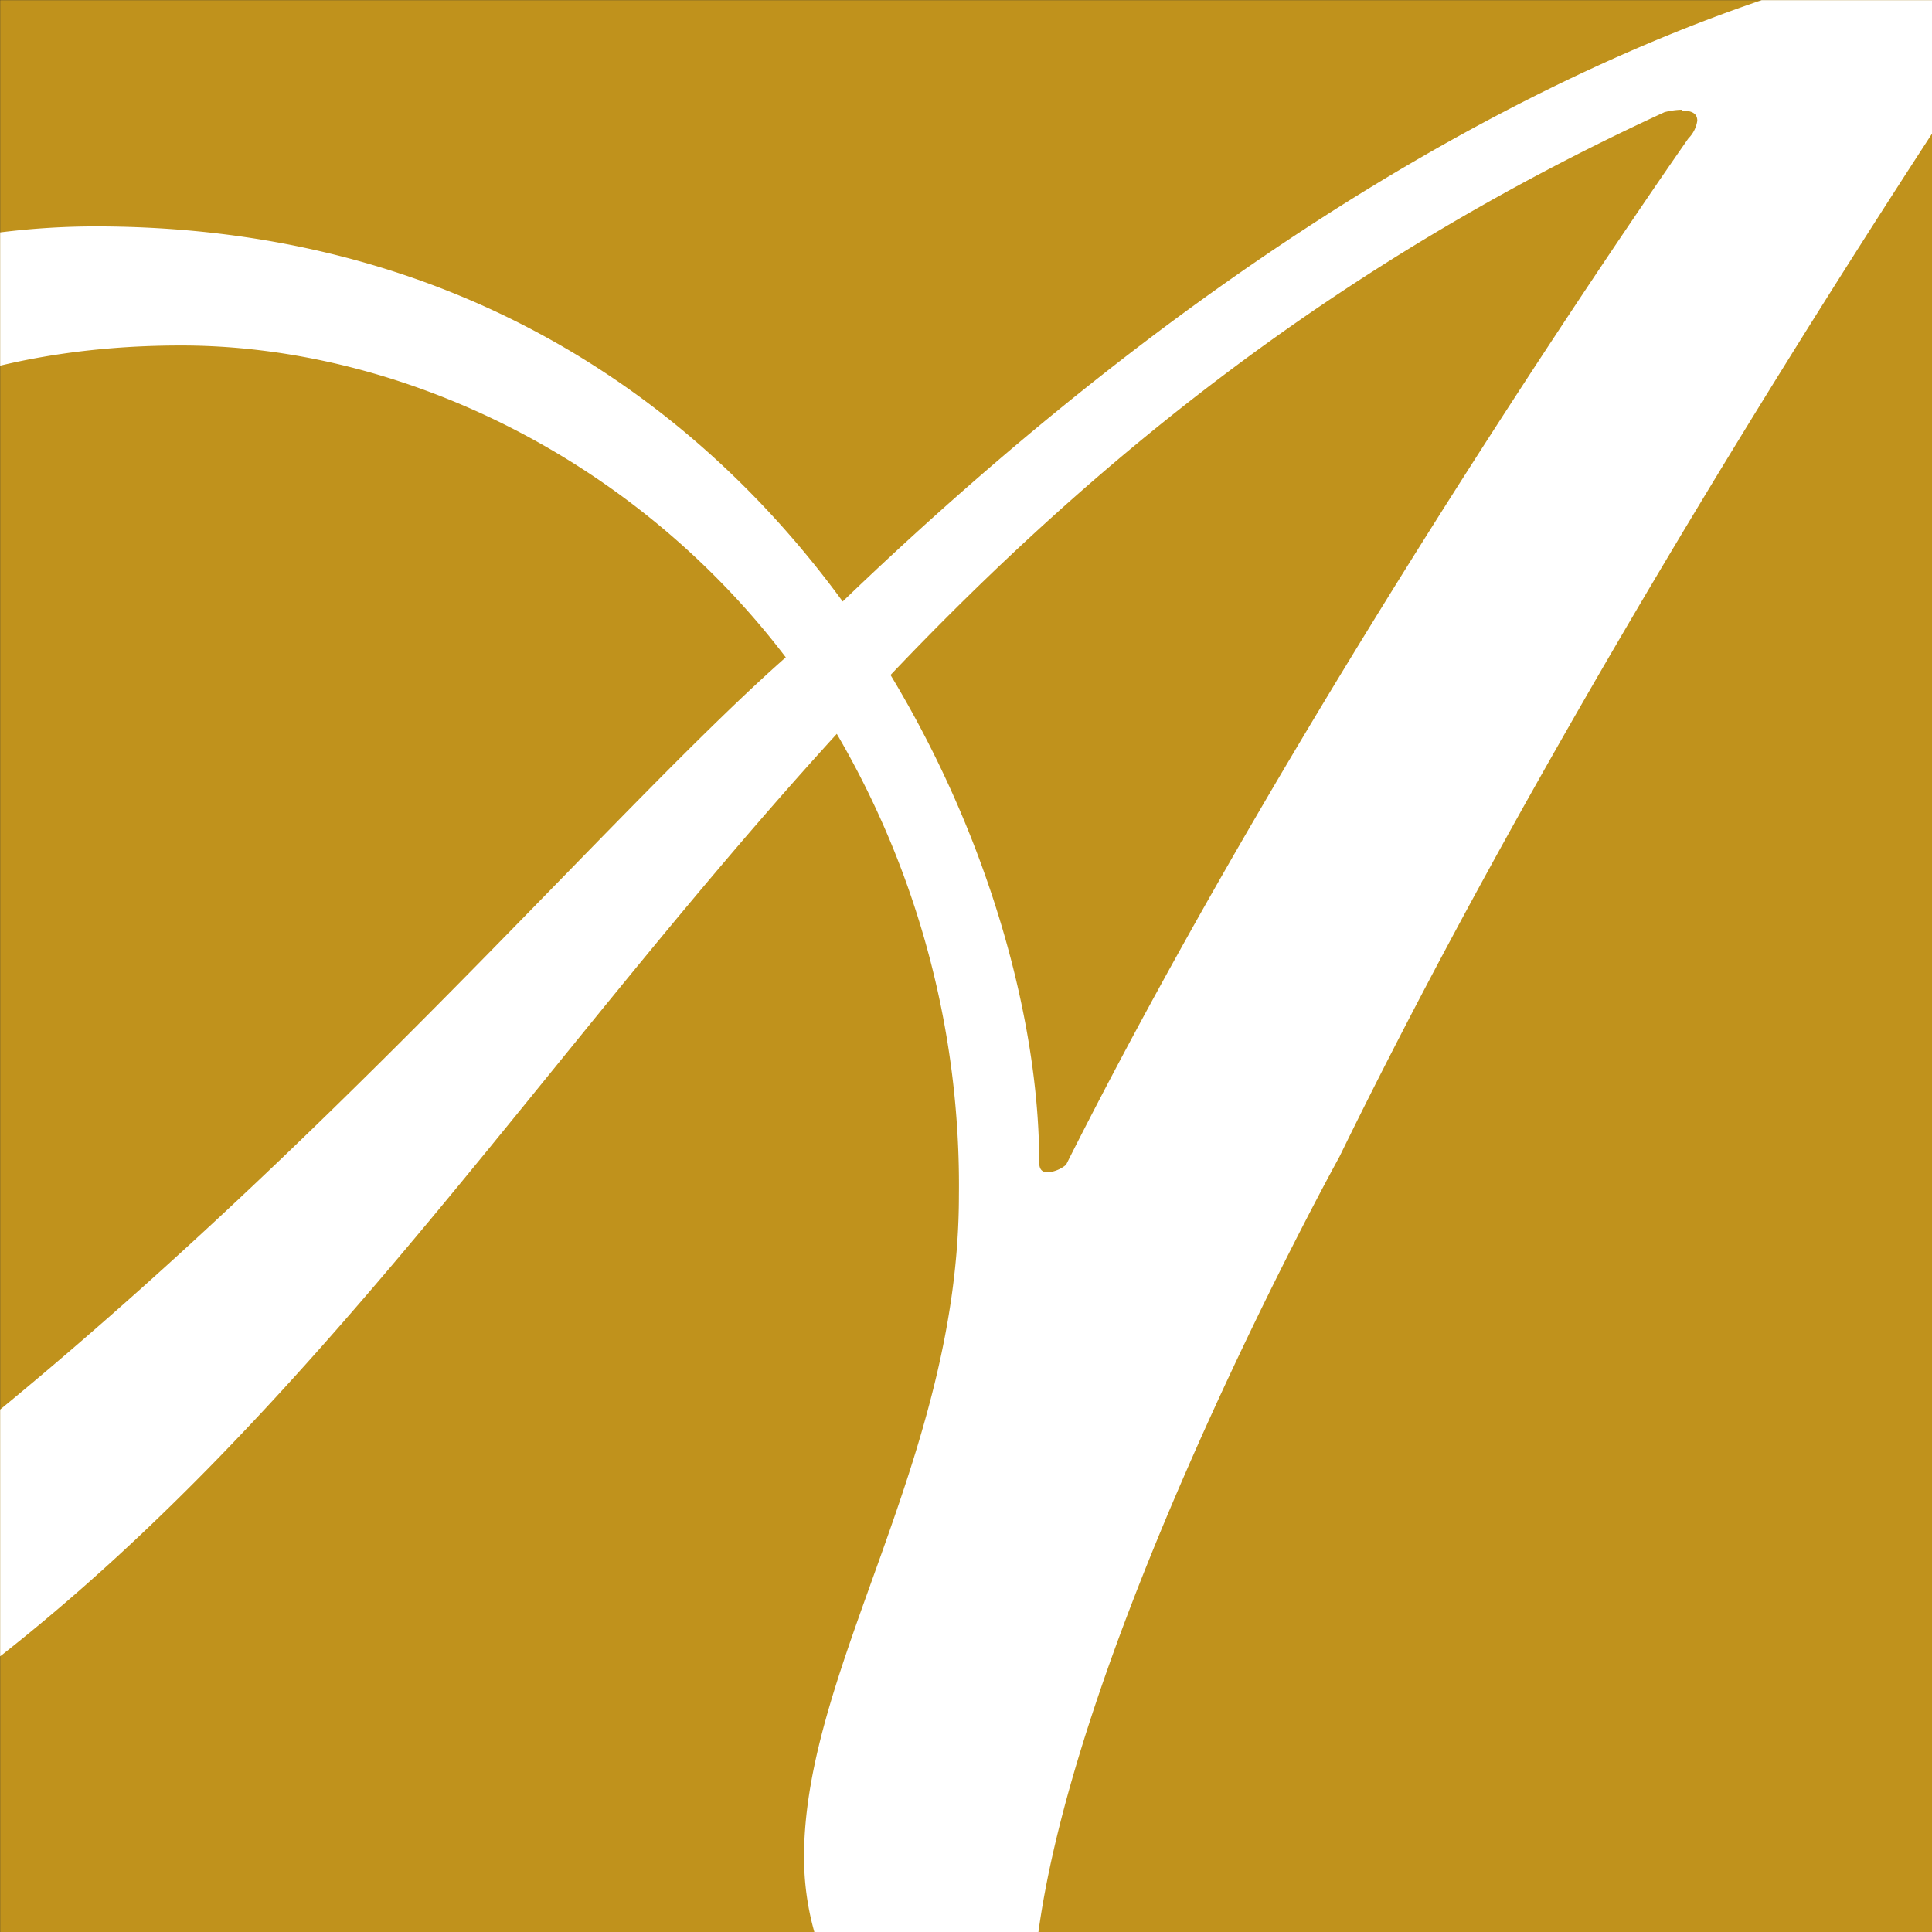 <svg xmlns="http://www.w3.org/2000/svg" width="128" height="128"><rect width="100%" height="100%" fill="#333333" stroke="none"/><defs><clipPath id="a"><path fill="none" d="M0.01 0.01H128V128H0.01z"/></clipPath></defs><path fill="#c0921c" d="M0.01 0.01H128V128H0.01z"/><g clip-path="url(#a)"><path d="M111.46 7.27a5.17 5.17 0 0 0-1.18.16C88.38 17.51 72.41 30.61 59 44.72 65.7 55.81 68.85 67.9 68.85 77c0 .5.2.67.59.67a2.2 2.2 0 0 0 1.19-.5c16.37-32.59 41.23-68 41.23-68a2.09 2.09 0 0 0 .59-1.17c0-.51-.4-.67-1-.67m23.29-8.63s-27.81 40.65-46 77.94c0 0-20.32 36.79-20.32 56.44a17.77 17.77 0 0 0 1.22 6.92 1.56 1.56 0 0 1 .2.84c0 .67-.59.84-1.18.84-4.74 0-15.39-7.06-15.39-18.65 0-12.6 10.26-26.37 10.26-43.84a59.25 59.25 0 0 0-8.09-30.57C31.57 74.79 15 103.51-16 120.31c-21.5 11.59-40.44 13.27-50.69 13.27-6.32 0-9.47 0-9.47-1.51 0-.84 1.57-1.68 1.57-1.68 60-8.9 105.54-68.2 126.65-86.84C41.83 30.11 26.24 22.89 12 22.89c-26.23 0-38.07 17-38.07 30.4 0 2.18.2 3.53.2 4.2 0 .84-.4 1.18-.79 1.18-3.35 0-4.54-10.75-4.54-13.27C-31.16 22.89-9.65 15 6.32 15c23.28 0 39.46 11.08 49.51 24.85C100.22-2.81 133-3.65 133.16-3.65c.59 0 2 .17 2 1.17a1.63 1.63 0 0 1-.39 1.18" fill="#fff"/></g></svg>